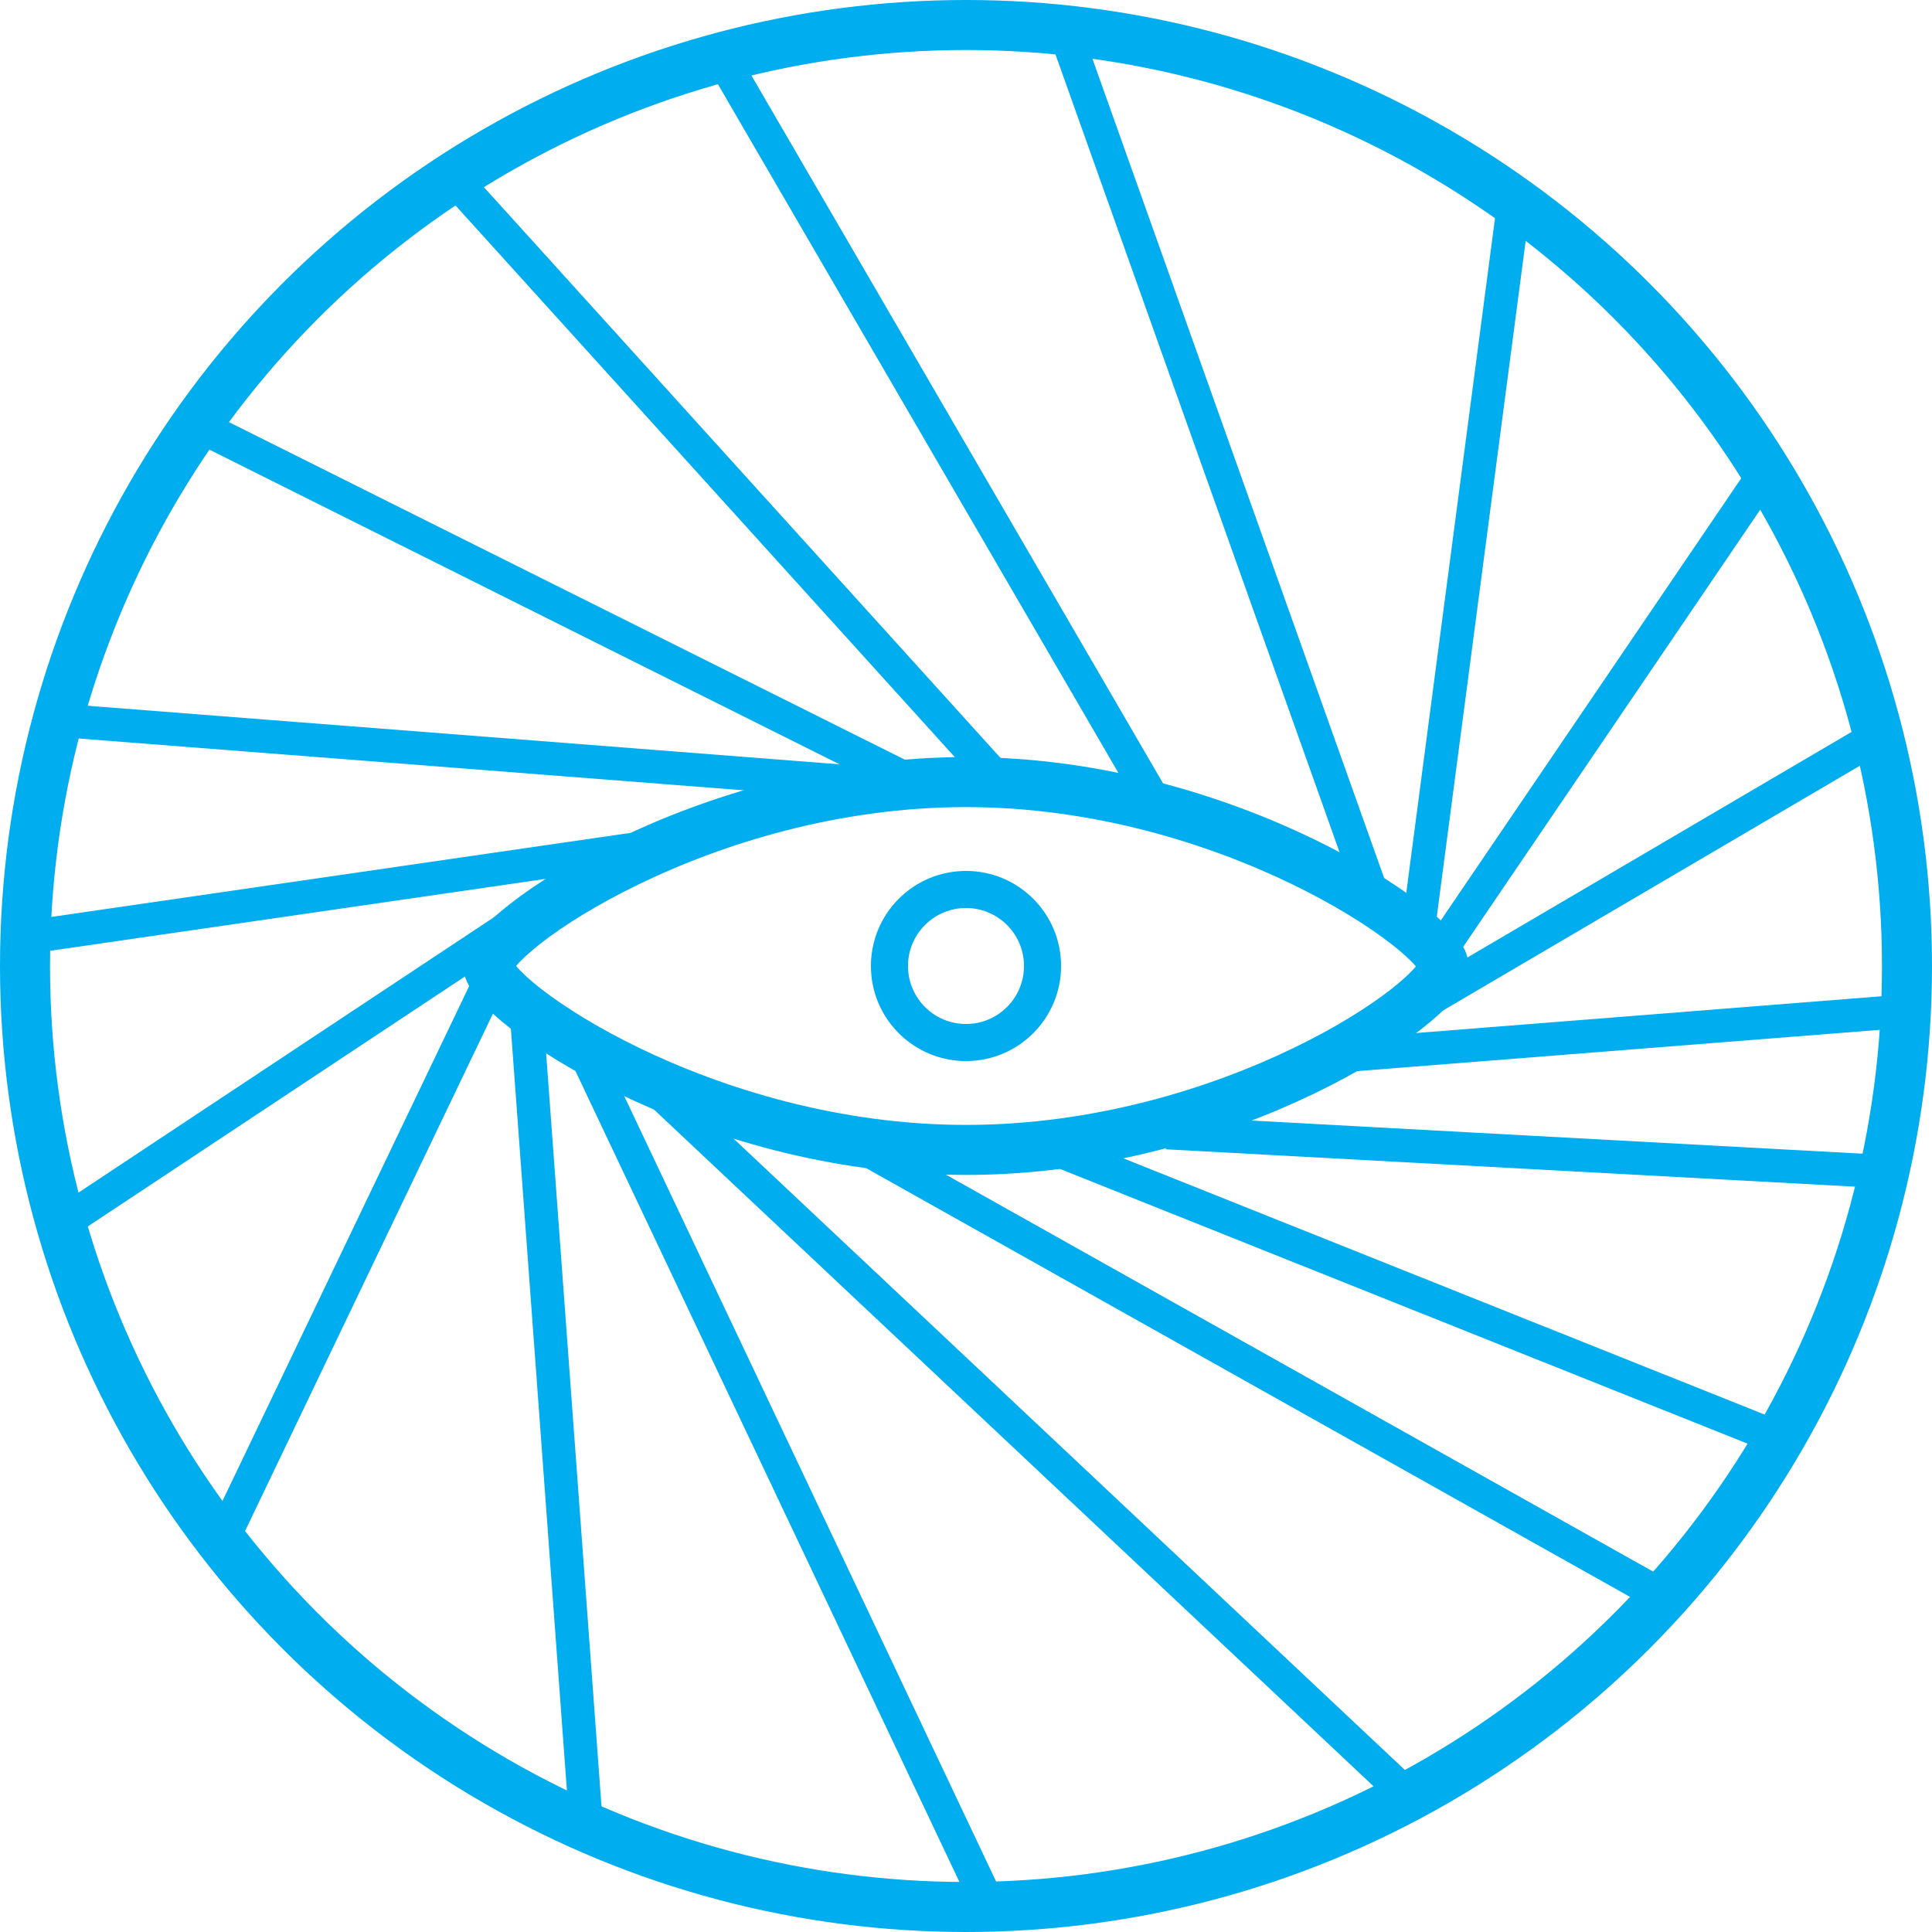 <svg xmlns="http://www.w3.org/2000/svg" xml:space="preserve" id="svg1" version="1.1" viewBox="0 0 579.358 579.358" height="579.358" width="579.358"><defs id="defs1"><linearGradient id="swatch17"><stop id="stop17" offset="0" style="stop-color:#000000;stop-opacity:1;"></stop></linearGradient><linearGradient id="swatch13"><stop id="stop13" offset="0" style="stop-color:#000000;stop-opacity:1;"></stop></linearGradient><linearGradient id="linearGradient5"><stop id="stop6" offset="0" style="stop-color:#000000;stop-opacity:1;"></stop><stop id="stop7" offset="1" style="stop-color:#000000;stop-opacity:0;"></stop></linearGradient></defs><g transform="translate(-201.182,-214.333)" style="display:none;opacity:1" id="layer4"><circle r="282.179" cy="504.012" cx="490.861" id="circle69" style="display:inline;fill:none;fill-opacity:1;stroke:#00adef;stroke-width:15;stroke-linejoin:miter;stroke-dasharray:none;stroke-opacity:1;paint-order:normal"></circle><path d="m 634.088,504.012 c 0.06,10.287 -64.125,55.152 -143.227,55.152 -79.102,0 -143.227,-45.199 -143.227,-55.152 0,-9.954 64.125,-55.152 143.227,-55.152 79.102,0 143.171,45.546 143.227,55.152 z" style="fill:none;stroke:#00adef;stroke-width:15" id="ellipse69"></path><circle r="22.951" cy="504.012" cx="490.861" id="circle70" style="fill:none;fill-opacity:1;stroke:#00adef;stroke-width:11.121;stroke-linejoin:miter;stroke-dasharray:none;stroke-opacity:1;paint-order:normal"></circle><path id="path69" d="M 546.633,453.48 417.817,231.958 Z" style="fill:none;fill-opacity:1;stroke:#00adef;stroke-width:10;stroke-linejoin:miter;stroke-dasharray:none;stroke-opacity:1;paint-order:normal"></path><path id="path70" d="M 611.808,480.058 520.624,223.965 Z" style="fill:none;fill-opacity:1;stroke:#00adef;stroke-width:10;stroke-linejoin:miter;stroke-dasharray:none;stroke-opacity:1;paint-order:normal"></path><path id="path71" d="M 627.067,488.658 655.124,275.341 Z" style="fill:none;fill-opacity:1;stroke:#00adef;stroke-width:10;stroke-linejoin:miter;stroke-dasharray:none;stroke-opacity:1;paint-order:normal"></path><path id="path72" d="M 630.281,513.683 763.893,435.229 Z" style="fill:none;fill-opacity:1;stroke:#00adef;stroke-width:10;stroke-linejoin:miter;stroke-dasharray:none;stroke-opacity:1;paint-order:normal"></path><path id="path73" d="M 551.088,553.988 765.492,565.618 Z" style="fill:none;fill-opacity:1;stroke:#00adef;stroke-width:10;stroke-linejoin:miter;stroke-dasharray:none;stroke-opacity:1;paint-order:normal"></path><path id="path74" d="M 457.217,556.818 701.978,694.194 Z" style="fill:none;fill-opacity:1;stroke:#00adef;stroke-width:10;stroke-linejoin:miter;stroke-dasharray:none;stroke-opacity:1;paint-order:normal"></path><path id="path75" d="M 398.092,540.943 624.196,753.591 Z" style="fill:none;fill-opacity:1;stroke:#00adef;stroke-width:10;stroke-linejoin:miter;stroke-dasharray:none;stroke-opacity:1;paint-order:normal"></path><path id="path76" d="M 377.48,531.704 497.27,784.704 Z" style="fill:none;fill-opacity:1;stroke:#00adef;stroke-width:10;stroke-linejoin:miter;stroke-dasharray:none;stroke-opacity:1;paint-order:normal"></path><path id="path77" d="m 359.179,519.842 17.915,243.625 z" style="fill:none;fill-opacity:1;stroke:#00adef;stroke-width:10;stroke-linejoin:miter;stroke-dasharray:none;stroke-opacity:1;paint-order:normal"></path><path id="path78" d="M 348.619,507.53 267.088,677.698 Z" style="fill:none;fill-opacity:1;stroke:#00adef;stroke-width:10;stroke-linejoin:miter;stroke-dasharray:none;stroke-opacity:1;paint-order:normal"></path><path id="path79" d="M 357.516,489.948 219.838,581.198 Z" style="fill:none;fill-opacity:1;stroke:#00adef;stroke-width:10;stroke-linejoin:miter;stroke-dasharray:none;stroke-opacity:1;paint-order:normal"></path><path id="path80" d="m 390.995,469.035 -181.993,26.412 z" style="fill:none;fill-opacity:1;stroke:#00adef;stroke-width:10;stroke-linejoin:miter;stroke-dasharray:none;stroke-opacity:1;paint-order:normal"></path><path id="path81" d="M 466.37,449.598 218.127,430.26 Z" style="fill:none;fill-opacity:1;stroke:#00adef;stroke-width:10;stroke-linejoin:miter;stroke-dasharray:none;stroke-opacity:1;paint-order:normal"></path><path id="path82" d="M 476.977,449.951 260.554,341.872 Z" style="fill:none;fill-opacity:1;stroke:#00adef;stroke-width:10;stroke-linejoin:miter;stroke-dasharray:none;stroke-opacity:1;paint-order:normal"></path><path id="path83" d="M 500.598,448.391 336.304,266.872 Z" style="fill:none;fill-opacity:1;stroke:#00adef;stroke-width:10;stroke-linejoin:miter;stroke-dasharray:none;stroke-opacity:1;paint-order:normal"></path><path id="path84" d="M 498.232,558.761 C 0,0 0,0 498.232,558.761 Z" style="fill:none;fill-opacity:1;stroke:#00adef;stroke-width:10;stroke-linejoin:miter;stroke-dasharray:none;stroke-opacity:1;paint-order:normal"></path><path id="path85" d="M 516.02,558.27 734.379,645.521 Z" style="fill:none;fill-opacity:1;stroke:#00adef;stroke-width:10;stroke-linejoin:miter;stroke-dasharray:none;stroke-opacity:1;paint-order:normal"></path><path id="path86" d="M 607.536,530.567 772.563,517.535 Z" style="fill:none;fill-opacity:1;stroke:#00adef;stroke-width:10;stroke-linejoin:miter;stroke-dasharray:none;stroke-opacity:1;paint-order:normal"></path><path id="path87" d="M 633.757,498.481 731.563,354.535 Z" style="fill:none;fill-opacity:1;stroke:#00adef;stroke-width:10;stroke-linejoin:miter;stroke-dasharray:none;stroke-opacity:1;paint-order:normal"></path></g><g transform="translate(-201.182,-214.333)" style="display:inline;opacity:1" id="g20"><circle r="282.179" cy="504.012" cx="490.861" id="circle1" style="display:inline;fill:none;fill-opacity:1;stroke:#00adef;stroke-width:15;stroke-linejoin:miter;stroke-dasharray:none;stroke-opacity:1;paint-order:normal"></circle><path d="m 634.088,504.012 c 0.06,10.287 -64.125,55.152 -143.227,55.152 -79.102,0 -143.227,-45.199 -143.227,-55.152 0,-9.954 64.125,-55.152 143.227,-55.152 79.102,0 143.171,45.546 143.227,55.152 z" style="fill:none;stroke:#00adef;stroke-width:15" id="path1"></path><circle r="22.951" cy="504.012" cx="490.861" id="circle2" style="fill:none;fill-opacity:1;stroke:#00adef;stroke-width:11.121;stroke-linejoin:miter;stroke-dasharray:none;stroke-opacity:1;paint-order:normal"></circle><path id="path2" d="M 546.633,453.48 417.817,231.958 Z" style="fill:none;fill-opacity:1;stroke:#00adef;stroke-width:10;stroke-linejoin:miter;stroke-dasharray:none;stroke-opacity:1;paint-order:normal"></path><path id="path3" d="M 611.808,480.058 520.624,223.965 Z" style="fill:none;fill-opacity:1;stroke:#00adef;stroke-width:10;stroke-linejoin:miter;stroke-dasharray:none;stroke-opacity:1;paint-order:normal"></path><path id="path4" d="M 627.067,488.658 655.124,275.341 Z" style="fill:none;fill-opacity:1;stroke:#00adef;stroke-width:10;stroke-linejoin:miter;stroke-dasharray:none;stroke-opacity:1;paint-order:normal"></path><path id="path5" d="M 630.281,513.683 763.893,435.229 Z" style="fill:none;fill-opacity:1;stroke:#00adef;stroke-width:10;stroke-linejoin:miter;stroke-dasharray:none;stroke-opacity:1;paint-order:normal"></path><path id="path6" d="M 551.088,553.988 765.492,565.618 Z" style="fill:none;fill-opacity:1;stroke:#00adef;stroke-width:10;stroke-linejoin:miter;stroke-dasharray:none;stroke-opacity:1;paint-order:normal"></path><path id="path7" d="M 457.217,556.818 701.978,694.194 Z" style="fill:none;fill-opacity:1;stroke:#00adef;stroke-width:10;stroke-linejoin:miter;stroke-dasharray:none;stroke-opacity:1;paint-order:normal"></path><path id="path8" d="M 398.092,540.943 624.196,753.591 Z" style="fill:none;fill-opacity:1;stroke:#00adef;stroke-width:10;stroke-linejoin:miter;stroke-dasharray:none;stroke-opacity:1;paint-order:normal"></path><path id="path9" d="M 377.48,531.704 497.27,784.704 Z" style="fill:none;fill-opacity:1;stroke:#00adef;stroke-width:10;stroke-linejoin:miter;stroke-dasharray:none;stroke-opacity:1;paint-order:normal"></path><path id="path10" d="m 359.179,519.842 17.915,243.625 z" style="fill:none;fill-opacity:1;stroke:#00adef;stroke-width:10;stroke-linejoin:miter;stroke-dasharray:none;stroke-opacity:1;paint-order:normal"></path><path id="path11" d="M 348.619,507.53 267.088,677.698 Z" style="fill:none;fill-opacity:1;stroke:#00adef;stroke-width:10;stroke-linejoin:miter;stroke-dasharray:none;stroke-opacity:1;paint-order:normal"></path><path id="path12" d="M 357.516,489.948 219.838,581.198 Z" style="fill:none;fill-opacity:1;stroke:#00adef;stroke-width:10;stroke-linejoin:miter;stroke-dasharray:none;stroke-opacity:1;paint-order:normal"></path><path id="path13" d="m 390.995,469.035 -181.993,26.412 z" style="fill:none;fill-opacity:1;stroke:#00adef;stroke-width:10;stroke-linejoin:miter;stroke-dasharray:none;stroke-opacity:1;paint-order:normal"></path><path id="path14" d="M 466.37,449.598 218.127,430.26 Z" style="fill:none;fill-opacity:1;stroke:#00adef;stroke-width:10;stroke-linejoin:miter;stroke-dasharray:none;stroke-opacity:1;paint-order:normal"></path><path id="path15" d="M 476.977,449.951 260.554,341.872 Z" style="fill:none;fill-opacity:1;stroke:#00adef;stroke-width:10;stroke-linejoin:miter;stroke-dasharray:none;stroke-opacity:1;paint-order:normal"></path><path id="path16" d="M 500.598,448.391 336.304,266.872 Z" style="fill:none;fill-opacity:1;stroke:#00adef;stroke-width:10;stroke-linejoin:miter;stroke-dasharray:none;stroke-opacity:1;paint-order:normal"></path><path id="path18" d="M 516.02,558.27 734.379,645.521 Z" style="fill:none;fill-opacity:1;stroke:#00adef;stroke-width:10;stroke-linejoin:miter;stroke-dasharray:none;stroke-opacity:1;paint-order:normal"></path><path id="path19" d="M 607.536,530.567 772.563,517.535 Z" style="fill:none;fill-opacity:1;stroke:#00adef;stroke-width:10;stroke-linejoin:miter;stroke-dasharray:none;stroke-opacity:1;paint-order:normal"></path><path id="path20" d="M 633.757,498.481 731.563,354.535 Z" style="fill:none;fill-opacity:1;stroke:#00adef;stroke-width:10;stroke-linejoin:miter;stroke-dasharray:none;stroke-opacity:1;paint-order:normal"></path></g></svg>
